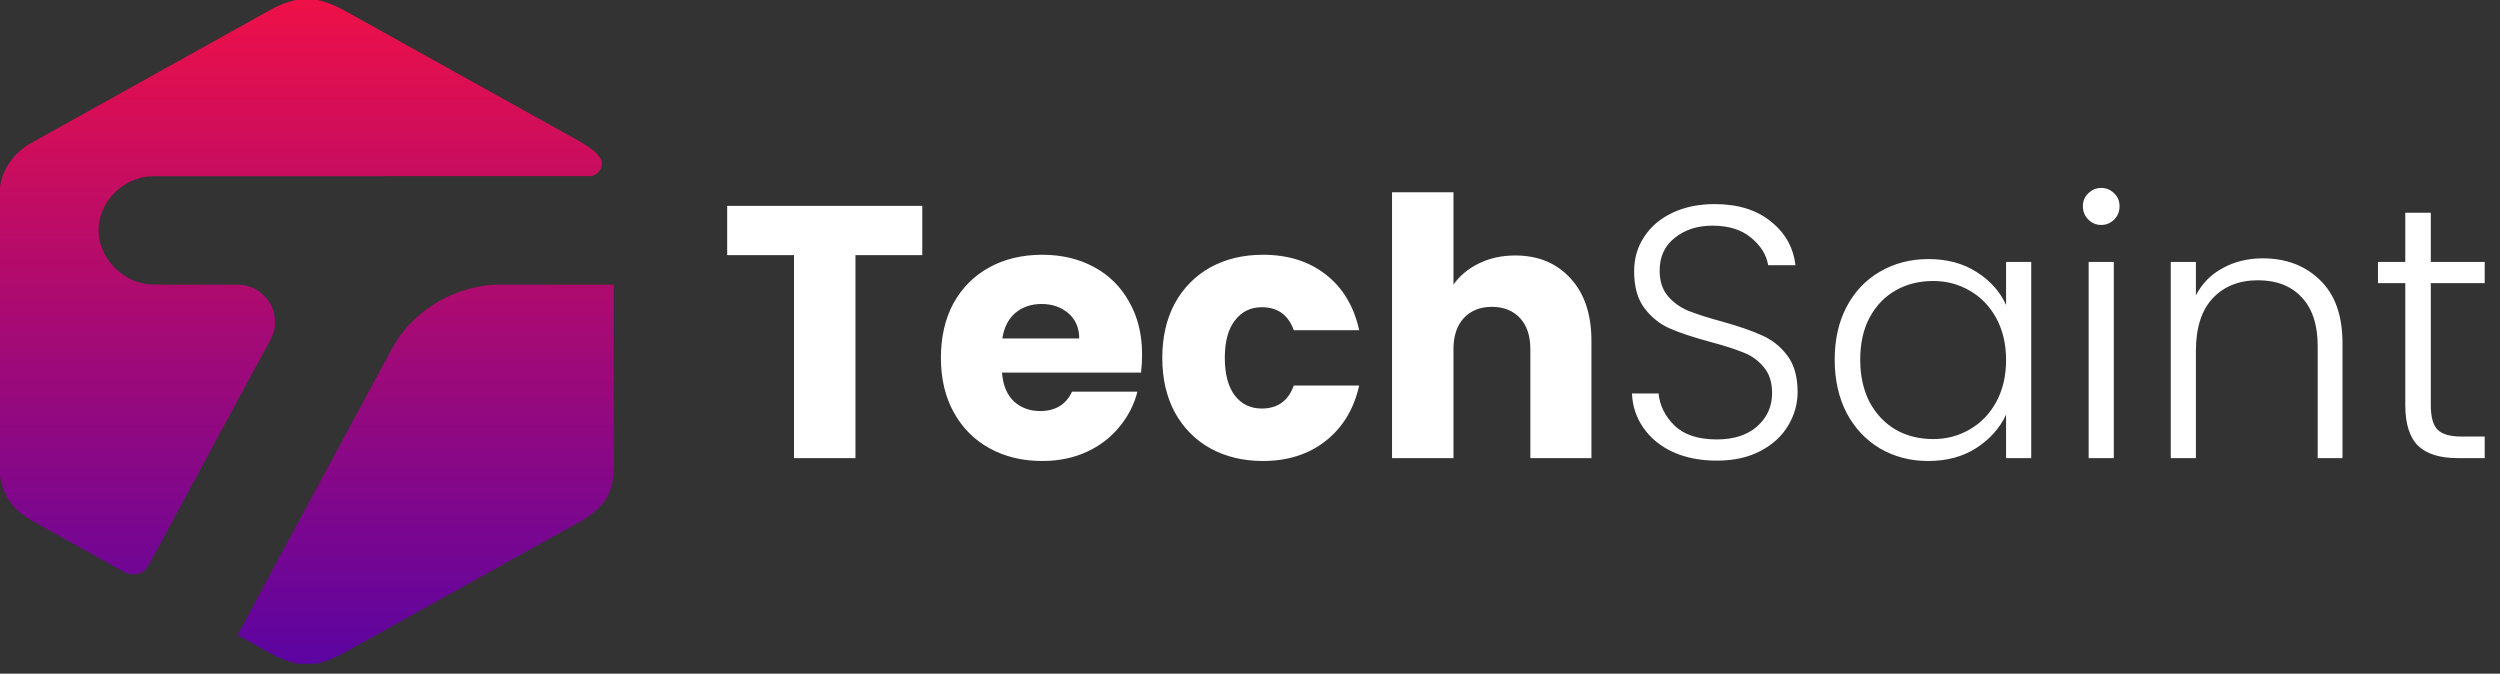 <svg width="167" height="45" viewBox="0 0 167 45" fill="none" xmlns="http://www.w3.org/2000/svg">
<rect x="0" y="0" width="167" height="45" fill="#333333" stroke="none"/>
<path d="M61.608 13.754V17.042H57.144V30.602H53.04V17.042H48.576V13.754H61.608ZM76.292 23.69C76.292 24.074 76.268 24.474 76.22 24.89H66.932C66.996 25.722 67.26 26.362 67.724 26.81C68.204 27.242 68.788 27.458 69.476 27.458C70.5 27.458 71.212 27.026 71.612 26.162H75.98C75.756 27.042 75.348 27.834 74.756 28.538C74.18 29.242 73.452 29.794 72.572 30.194C71.692 30.594 70.708 30.794 69.62 30.794C68.308 30.794 67.14 30.514 66.116 29.954C65.092 29.394 64.292 28.594 63.716 27.554C63.14 26.514 62.852 25.298 62.852 23.906C62.852 22.514 63.132 21.298 63.692 20.258C64.268 19.218 65.068 18.418 66.092 17.858C67.116 17.298 68.292 17.018 69.62 17.018C70.916 17.018 72.068 17.29 73.076 17.834C74.084 18.378 74.868 19.154 75.428 20.162C76.004 21.17 76.292 22.346 76.292 23.69ZM72.092 22.61C72.092 21.906 71.852 21.346 71.372 20.93C70.892 20.514 70.292 20.306 69.572 20.306C68.884 20.306 68.3 20.506 67.82 20.906C67.356 21.306 67.068 21.874 66.956 22.61H72.092ZM77.641 23.906C77.641 22.514 77.921 21.298 78.481 20.258C79.057 19.218 79.849 18.418 80.857 17.858C81.881 17.298 83.049 17.018 84.361 17.018C86.041 17.018 87.441 17.458 88.561 18.338C89.697 19.218 90.441 20.458 90.793 22.058H86.425C86.057 21.034 85.345 20.522 84.289 20.522C83.537 20.522 82.937 20.818 82.489 21.41C82.041 21.986 81.817 22.818 81.817 23.906C81.817 24.994 82.041 25.834 82.489 26.426C82.937 27.002 83.537 27.29 84.289 27.29C85.345 27.29 86.057 26.778 86.425 25.754H90.793C90.441 27.322 89.697 28.554 88.561 29.45C87.425 30.346 86.025 30.794 84.361 30.794C83.049 30.794 81.881 30.514 80.857 29.954C79.849 29.394 79.057 28.594 78.481 27.554C77.921 26.514 77.641 25.298 77.641 23.906ZM101.22 17.066C102.756 17.066 103.988 17.578 104.916 18.602C105.844 19.61 106.308 21.002 106.308 22.778V30.602H102.228V23.33C102.228 22.434 101.996 21.738 101.532 21.242C101.068 20.746 100.444 20.498 99.66 20.498C98.876 20.498 98.252 20.746 97.788 21.242C97.324 21.738 97.092 22.434 97.092 23.33V30.602H92.988V12.842H97.092V19.01C97.508 18.418 98.076 17.946 98.796 17.594C99.516 17.242 100.324 17.066 101.22 17.066ZM114.68 30.77C113.576 30.77 112.6 30.578 111.752 30.194C110.92 29.81 110.264 29.274 109.784 28.586C109.304 27.898 109.048 27.13 109.016 26.282H110.792C110.872 27.098 111.232 27.818 111.872 28.442C112.512 29.05 113.448 29.354 114.68 29.354C115.816 29.354 116.712 29.066 117.368 28.49C118.04 27.898 118.376 27.154 118.376 26.258C118.376 25.538 118.192 24.962 117.824 24.53C117.456 24.082 117 23.754 116.456 23.546C115.912 23.322 115.16 23.082 114.2 22.826C113.08 22.522 112.192 22.226 111.536 21.938C110.88 21.65 110.32 21.202 109.856 20.594C109.392 19.986 109.16 19.162 109.16 18.122C109.16 17.258 109.384 16.49 109.832 15.818C110.28 15.13 110.912 14.594 111.728 14.21C112.544 13.826 113.48 13.634 114.536 13.634C116.088 13.634 117.336 14.018 118.28 14.786C119.24 15.538 119.792 16.514 119.936 17.714H118.112C118 17.026 117.624 16.418 116.984 15.89C116.344 15.346 115.48 15.074 114.392 15.074C113.384 15.074 112.544 15.346 111.872 15.89C111.2 16.418 110.864 17.146 110.864 18.074C110.864 18.778 111.048 19.346 111.416 19.778C111.784 20.21 112.24 20.538 112.784 20.762C113.344 20.986 114.096 21.226 115.04 21.482C116.128 21.786 117.008 22.09 117.68 22.394C118.352 22.682 118.92 23.13 119.384 23.738C119.848 24.346 120.08 25.162 120.08 26.186C120.08 26.97 119.872 27.714 119.456 28.418C119.04 29.122 118.424 29.69 117.608 30.122C116.792 30.554 115.816 30.77 114.68 30.77ZM122.558 24.026C122.558 22.682 122.822 21.506 123.35 20.498C123.894 19.474 124.638 18.69 125.582 18.146C126.542 17.586 127.622 17.306 128.822 17.306C130.07 17.306 131.142 17.594 132.038 18.17C132.95 18.746 133.606 19.482 134.006 20.378V17.498H135.686V30.602H134.006V27.698C133.59 28.594 132.926 29.338 132.014 29.93C131.118 30.506 130.046 30.794 128.798 30.794C127.614 30.794 126.542 30.514 125.582 29.954C124.638 29.394 123.894 28.602 123.35 27.578C122.822 26.554 122.558 25.37 122.558 24.026ZM134.006 24.05C134.006 22.994 133.79 22.066 133.358 21.266C132.926 20.466 132.334 19.85 131.582 19.418C130.846 18.986 130.03 18.77 129.134 18.77C128.206 18.77 127.374 18.978 126.638 19.394C125.902 19.81 125.318 20.418 124.886 21.218C124.47 22.002 124.262 22.938 124.262 24.026C124.262 25.098 124.47 26.042 124.886 26.858C125.318 27.658 125.902 28.274 126.638 28.706C127.374 29.122 128.206 29.33 129.134 29.33C130.03 29.33 130.846 29.114 131.582 28.682C132.334 28.25 132.926 27.634 133.358 26.834C133.79 26.034 134.006 25.106 134.006 24.05ZM140.362 15.026C140.026 15.026 139.738 14.906 139.498 14.666C139.258 14.426 139.138 14.13 139.138 13.778C139.138 13.426 139.258 13.138 139.498 12.914C139.738 12.674 140.026 12.554 140.362 12.554C140.698 12.554 140.986 12.674 141.226 12.914C141.466 13.138 141.586 13.426 141.586 13.778C141.586 14.13 141.466 14.426 141.226 14.666C140.986 14.906 140.698 15.026 140.362 15.026ZM141.202 17.498V30.602H139.522V17.498H141.202ZM151.15 17.258C152.718 17.258 153.998 17.746 154.99 18.722C155.982 19.682 156.478 21.082 156.478 22.922V30.602H154.822V23.114C154.822 21.69 154.462 20.602 153.742 19.85C153.038 19.098 152.07 18.722 150.838 18.722C149.574 18.722 148.566 19.122 147.814 19.922C147.062 20.722 146.686 21.898 146.686 23.45V30.602H145.006V17.498H146.686V19.73C147.102 18.93 147.702 18.322 148.486 17.906C149.27 17.474 150.158 17.258 151.15 17.258ZM162.377 18.914V27.05C162.377 27.85 162.529 28.402 162.833 28.706C163.137 29.01 163.673 29.162 164.441 29.162H165.977V30.602H164.177C162.993 30.602 162.113 30.33 161.537 29.786C160.961 29.226 160.673 28.314 160.673 27.05V18.914H158.849V17.498H160.673V14.21H162.377V17.498H165.977V18.914H162.377Z" fill="white"/>
<path d="M21.223 0H19.768C19.121 0.139 18.514 0.399 17.948 0.725C15.497 2.091 13.044 3.455 10.591 4.818C7.74 6.402 4.89 7.987 2.043 9.576C0.952 10.191 0.17 11.267 0 12.484V31.692C0.094 32.934 0.847 34.065 1.966 34.676C3.172 35.364 4.388 36.038 5.604 36.711C6.452 37.181 7.3 37.651 8.145 38.126C8.589 38.418 9.249 38.479 9.659 38.099C9.9 37.838 10.063 37.525 10.225 37.213C10.283 37.101 10.342 36.989 10.403 36.88C12.805 32.428 15.208 27.977 17.614 23.526C17.669 23.424 17.727 23.322 17.785 23.219C18.098 22.665 18.422 22.094 18.359 21.442C18.392 20.168 17.211 18.998 15.887 19.017C15.018 19.006 14.149 19.01 13.279 19.014C12.226 19.018 11.172 19.023 10.12 19.002C8.027 18.914 6.292 16.897 6.625 14.894C6.849 13.205 8.441 11.786 10.218 11.772C15.3 11.766 20.38 11.767 25.461 11.768C30.044 11.768 34.627 11.769 39.21 11.765C39.815 11.851 40.344 11.299 40.176 10.723C39.938 10.192 39.408 9.865 38.912 9.56C38.851 9.522 38.79 9.485 38.73 9.447C36.234 8.06 33.739 6.671 31.242 5.283C28.825 3.939 26.408 2.594 23.991 1.25C23.879 1.188 23.767 1.124 23.655 1.061C22.884 0.625 22.105 0.183 21.223 0Z" fill="url(#paint0_linear_1_51)"/>
<path d="M33.537 19.01C30.494 18.972 27.535 20.729 26.156 23.339C24.746 25.965 23.328 28.586 21.909 31.208C19.887 34.944 17.866 38.68 15.868 42.429C16.28 42.633 16.68 42.864 17.081 43.094C17.972 43.608 18.864 44.121 19.888 44.337H21.084C21.951 44.194 22.715 43.765 23.464 43.344C23.496 43.327 23.528 43.309 23.56 43.291C24.913 42.538 26.266 41.786 27.619 41.033C31.083 39.106 34.548 37.179 38.014 35.253L38.059 35.229C38.912 34.766 39.801 34.283 40.375 33.495C40.839 32.862 40.989 32.07 41 31.309C40.999 28.578 40.999 25.846 40.999 23.114C41 21.748 41 20.382 41 19.017C39.837 19.014 38.675 19.014 37.513 19.014C36.187 19.014 34.862 19.015 33.537 19.01Z" fill="url(#paint1_linear_1_51)"/>
<defs>
<linearGradient id="paint0_linear_1_51" x1="20.5" y1="0" x2="20.5" y2="44.337" gradientUnits="userSpaceOnUse">
<stop stop-color="#EE1048"/>
<stop offset="1" stop-color="#5C04A1"/>
</linearGradient>
<linearGradient id="paint1_linear_1_51" x1="20.5" y1="0" x2="20.5" y2="44.337" gradientUnits="userSpaceOnUse">
<stop stop-color="#EE1048"/>
<stop offset="1" stop-color="#5C04A1"/>
</linearGradient>
</defs>
</svg>
